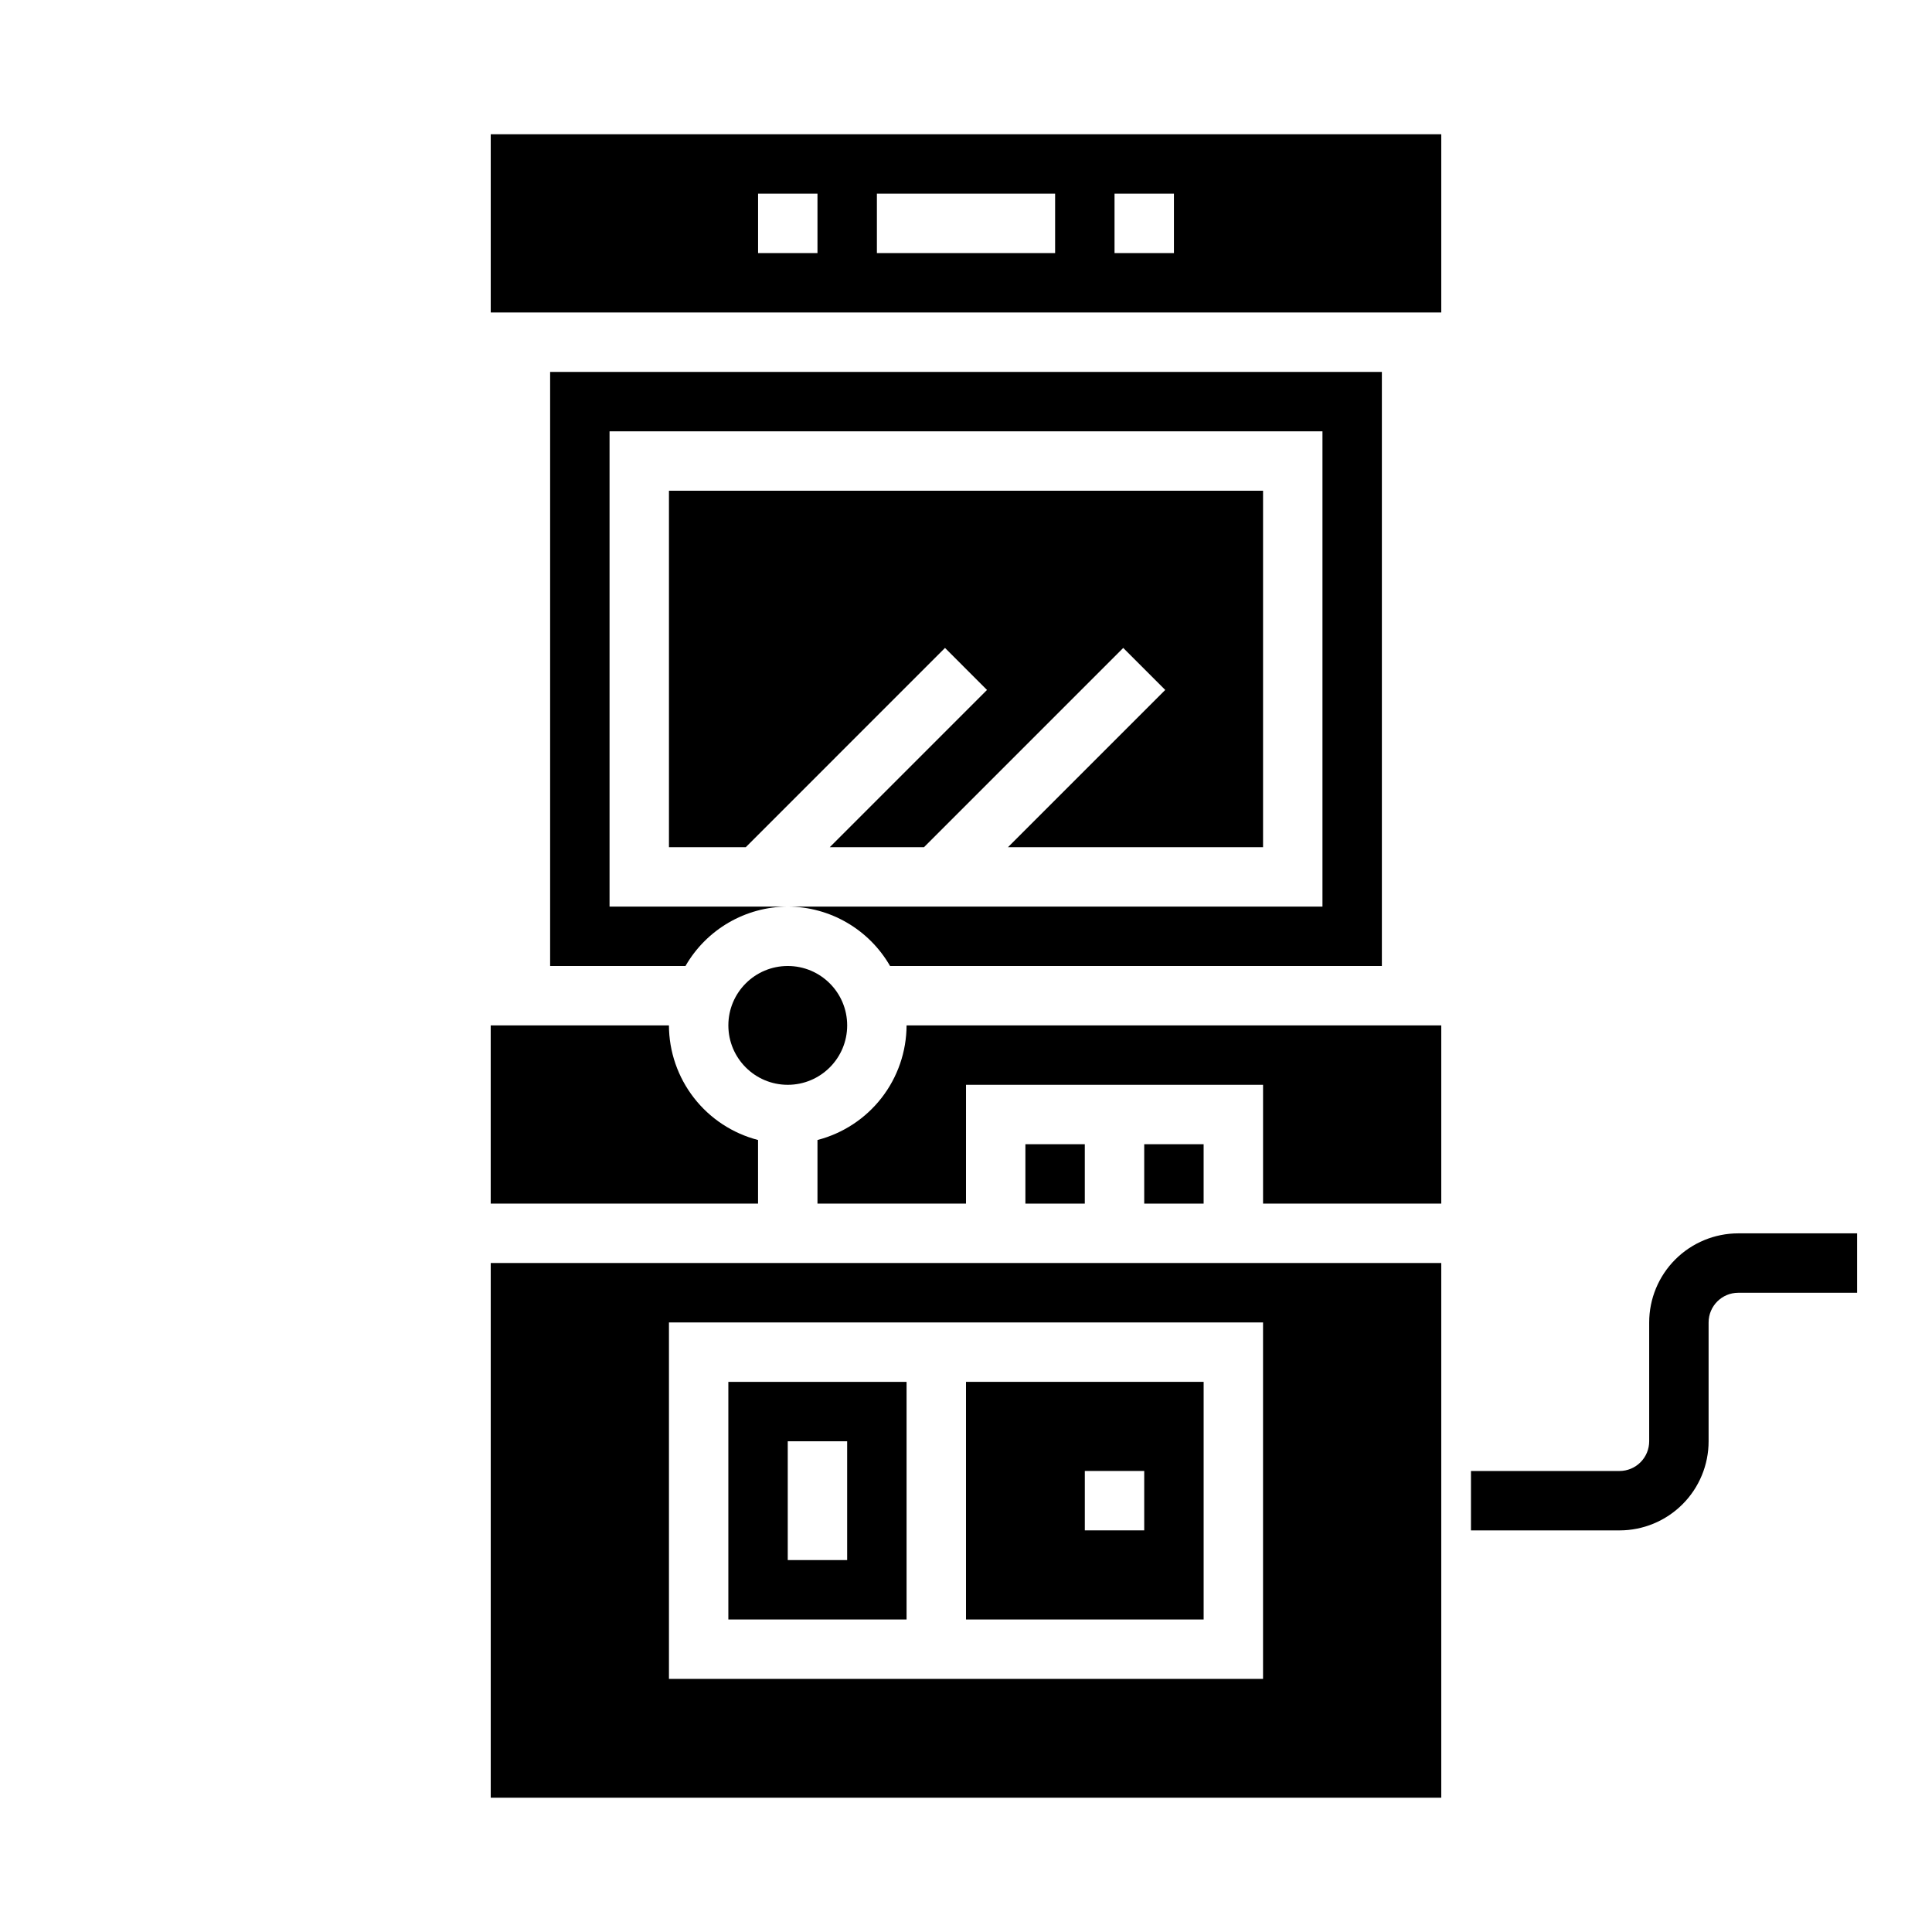 <?xml version="1.0" encoding="UTF-8"?>
<!-- Uploaded to: ICON Repo, www.iconrepo.com, Generator: ICON Repo Mixer Tools -->
<svg fill="#000000" width="800px" height="800px" version="1.1" viewBox="144 144 512 512" xmlns="http://www.w3.org/2000/svg">
 <g>
  <path d="m321.28 368.51h20.359l52.797-52.801 11.129 11.133-41.664 41.668h24.969l52.797-52.801 11.133 11.133-41.668 41.668h67.59v-94.465h-157.44z"/>
  <path d="m400 573.18h62.977v-62.977h-62.977zm31.488-39.359h15.742v15.742h-15.742z"/>
  <path d="m344.89 446.11c-6.738-1.742-12.711-5.664-16.984-11.16-4.273-5.496-6.606-12.25-6.633-19.211h-47.23v47.23h70.848z"/>
  <path d="m274.05 620.41h251.9v-141.7h-251.9zm47.23-125.95h157.44v94.465h-157.44z"/>
  <path d="m337.02 573.18h47.23v-62.977h-47.23zm15.742-47.23h15.742v31.488l-15.742-0.004z"/>
  <path d="m379.88 400h130.33v-157.44h-220.42v157.44h35.867c5.578-9.711 15.91-15.711 27.109-15.746h-47.23v-125.95h188.93v125.95h-141.7c11.199 0.035 21.531 6.035 27.113 15.746z"/>
  <path d="m368.51 415.74c0 8.695-7.051 15.746-15.746 15.746s-15.742-7.051-15.742-15.746c0-8.695 7.047-15.742 15.742-15.742s15.746 7.047 15.746 15.742"/>
  <path d="m360.64 446.11v16.863h39.359l0.004-31.488h78.719v31.488h47.23v-47.234h-141.7c-0.027 6.961-2.356 13.715-6.629 19.211s-10.246 9.418-16.988 11.16z"/>
  <path d="m415.74 447.23h15.742v15.742h-15.742z"/>
  <path d="m274.05 179.58v47.23h251.9v-47.23zm86.59 31.488h-15.742v-15.746h15.742zm62.977 0h-47.23v-15.746h47.23zm31.488 0h-15.742v-15.746h15.742z"/>
  <path d="m447.23 447.23h15.742v15.742h-15.742z"/>
  <path d="m573.18 549.57h-39.359v-15.742h39.359c2.086 0 4.09-0.832 5.566-2.309s2.305-3.477 2.305-5.566v-31.488c0-6.262 2.488-12.27 6.918-16.695 4.43-4.43 10.434-6.918 16.699-6.918h31.488v15.742h-31.488c-4.348 0-7.871 3.523-7.871 7.871v31.488c0 6.266-2.488 12.273-6.918 16.699-4.43 4.43-10.438 6.918-16.699 6.918z"/>
 </g>
</svg>